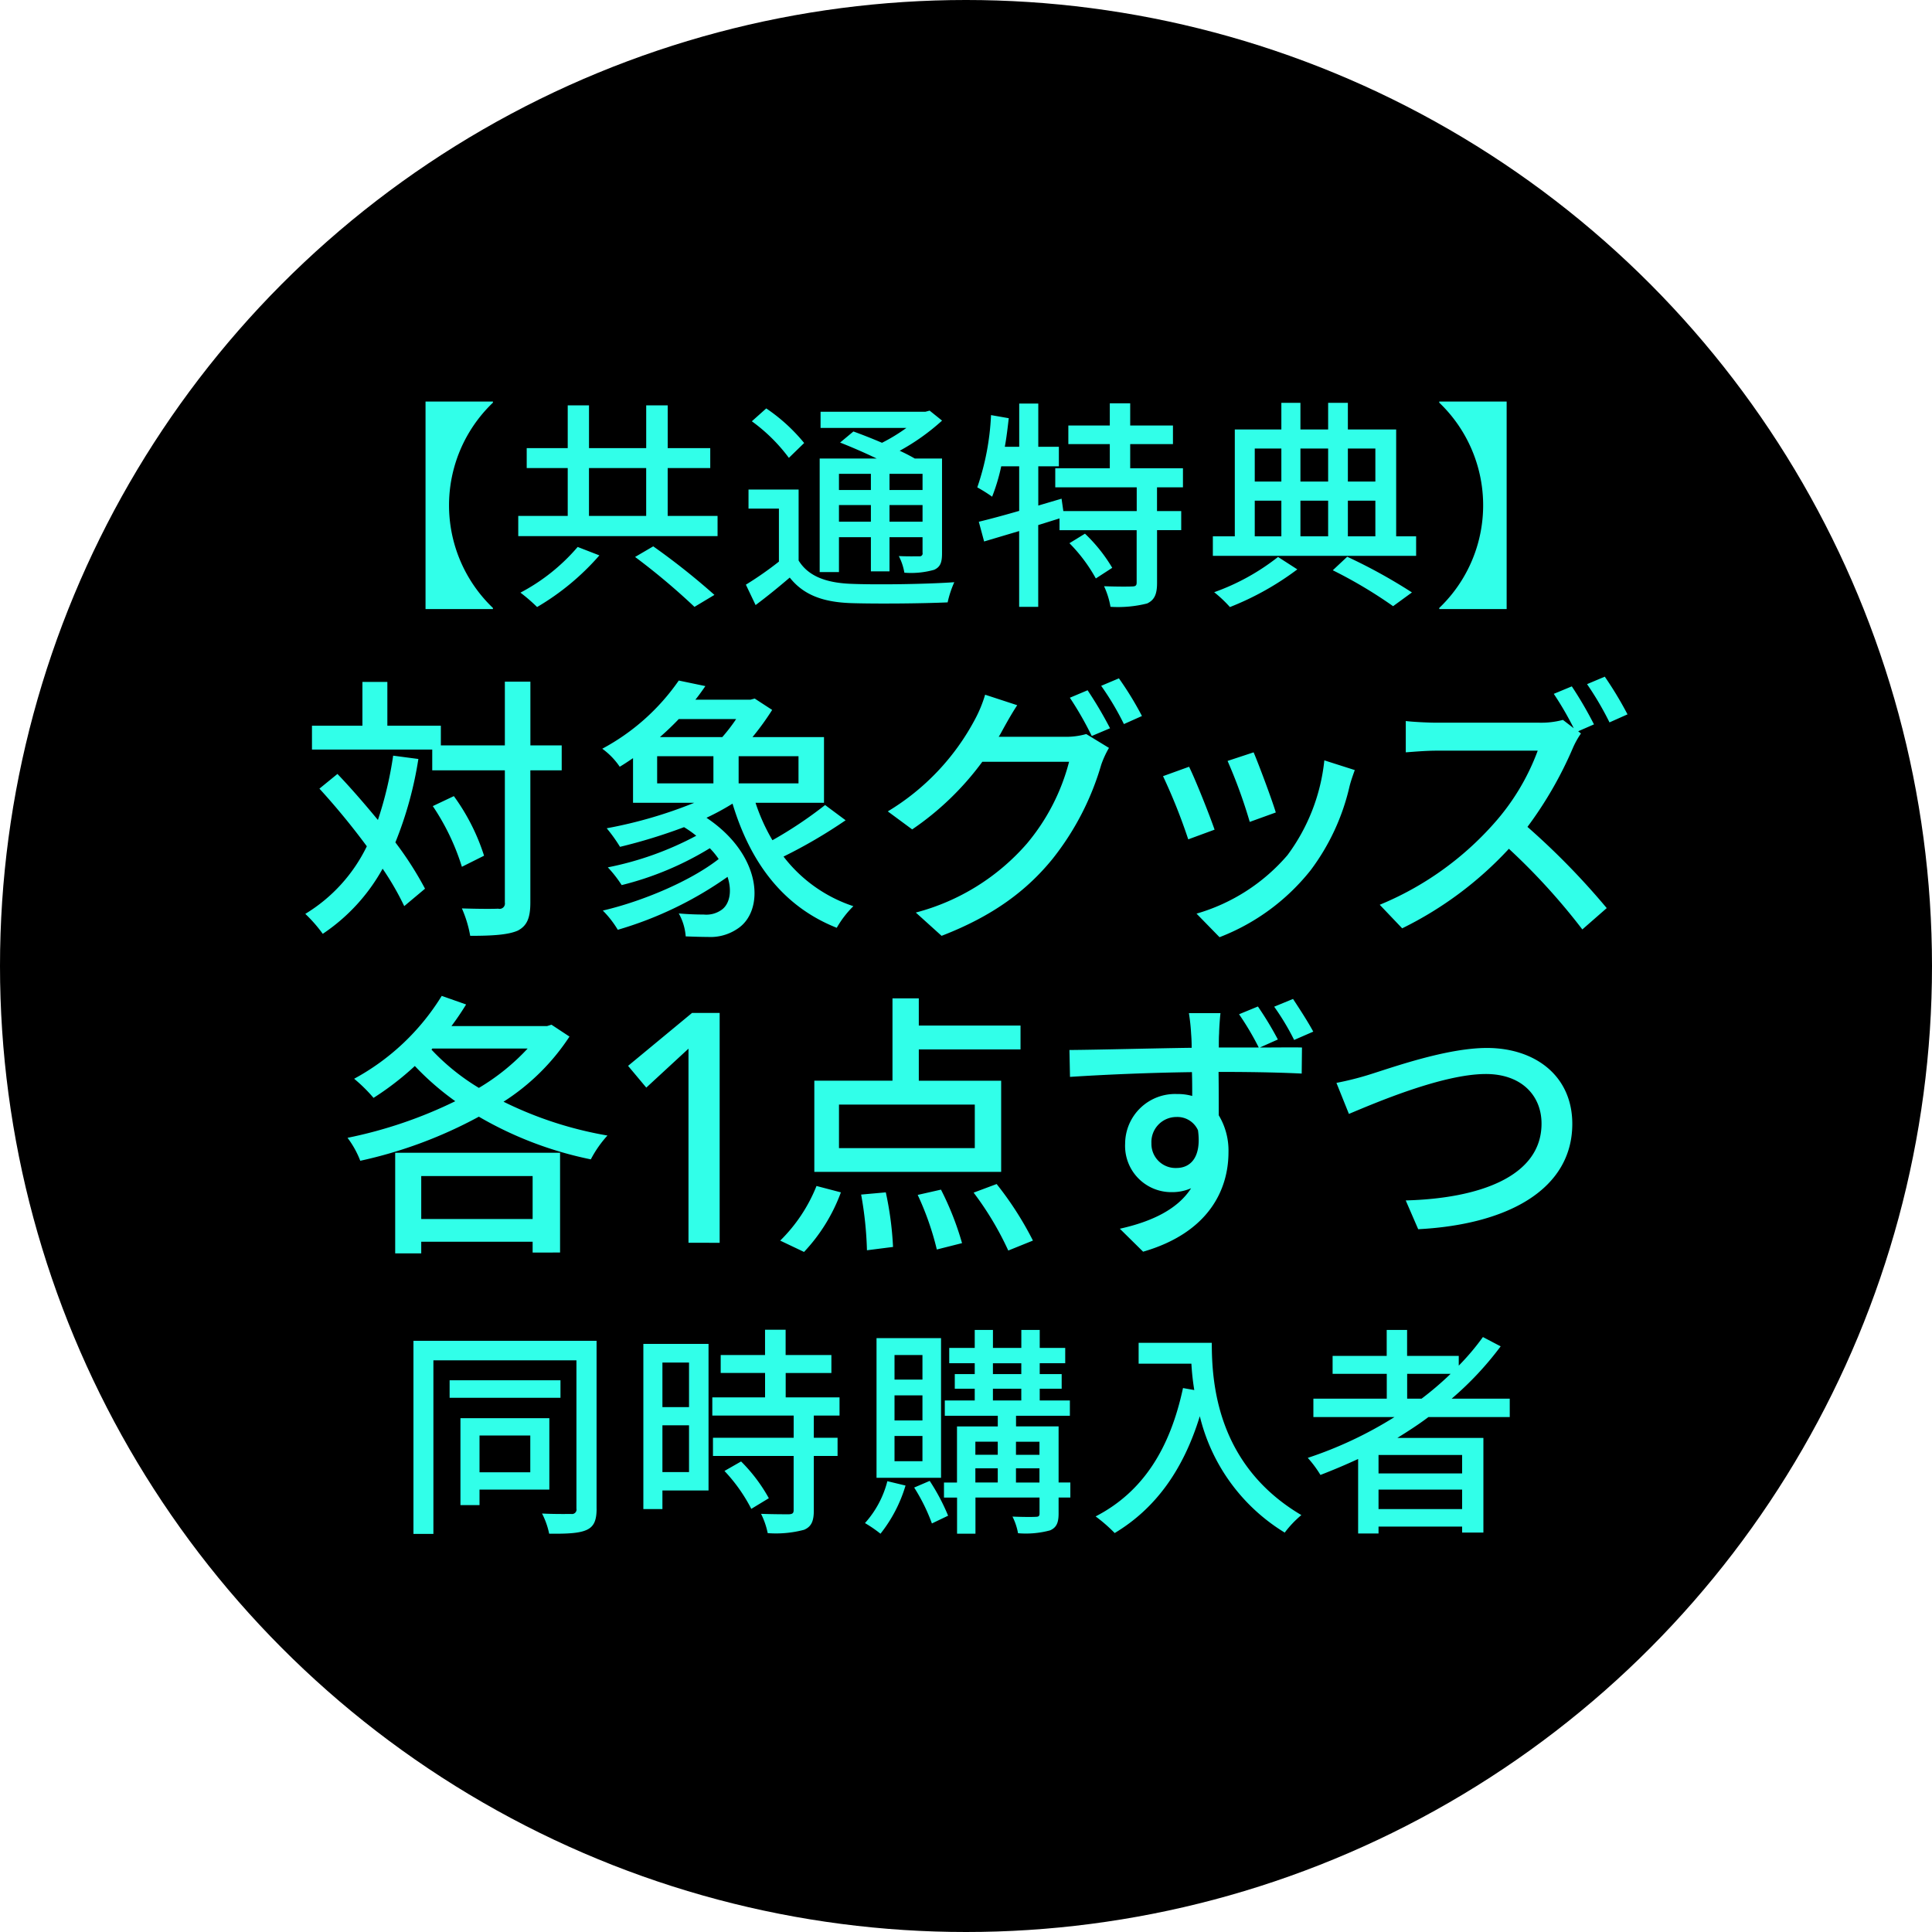<svg id="logo_stand_icon.svg" xmlns="http://www.w3.org/2000/svg" width="244" height="244" viewBox="0 0 244 244">
  <defs>
    <style>
      .cls-1 {
        fill: #31ffe9;
        fill-rule: evenodd;
      }
    </style>
  </defs>
  <circle id="space" cx="122" cy="122" r="122"/>
  <path id="text" class="cls-1" d="M203.27,485.234a38.817,38.817,0,0,0-2.835-4.83l2.24-.945a46.464,46.464,0,0,1,2.87,4.76Zm-3.955,1.121,0.35,0.28a10.558,10.558,0,0,0-1.015,1.82,48.871,48.871,0,0,1-5.741,9.976,93.048,93.048,0,0,1,10.011,10.256l-3.08,2.695a80.89,80.89,0,0,0-9.276-10.186,45.828,45.828,0,0,1-13.477,10.046l-2.835-2.975a39.254,39.254,0,0,0,14.386-10.221,28.785,28.785,0,0,0,5.566-9.241H181.358c-1.365,0-3.256.175-3.816,0.21v-3.956c0.7,0.1,2.731.211,3.816,0.211h12.986a10.609,10.609,0,0,0,3.045-.351l1.366,1.051a40.3,40.3,0,0,0-2.521-4.341l2.276-.945a48.5,48.5,0,0,1,2.8,4.8Zm-17.546-15.574a17.929,17.929,0,0,0,0-25.928v-0.14h8.512v26.208h-8.512v-0.14Zm-28.593-9.044h2.772v-13.5h5.88v-3.36h2.408v3.36h3.5v-3.36h2.492v3.36h6.1v13.5h2.52V464.2H153.176v-2.464Zm17.052,0H173.7v-4.508h-3.472v4.508Zm0-6.916H173.7v-4.172h-3.472v4.172Zm-5.992,6.916h3.5v-4.508h-3.5v4.508Zm0-6.916h3.5v-4.172h-3.5v4.172Zm-5.768,6.916h3.36v-4.508h-3.36v4.508Zm0-6.916h3.36v-4.172h-3.36v4.172Zm-8.4,45.185a71.5,71.5,0,0,0-3.185-7.981l3.29-1.19c0.8,1.61,2.555,6.021,3.221,7.946Zm-3.939-41.461h3.052v2.408h-3.052v6.664c0,1.4-.308,2.156-1.26,2.6a15.082,15.082,0,0,1-4.62.42,10.35,10.35,0,0,0-.812-2.6c1.568,0.056,3.08.056,3.528,0.028,0.448,0,.588-0.112.588-0.5v-6.608h-9.744v-1.484l-2.688.84v10.332h-2.408v-9.576c-1.6.476-3.108,0.924-4.424,1.316l-0.672-2.492c1.4-.336,3.164-0.812,5.1-1.372v-5.628h-2.268a24.268,24.268,0,0,1-1.148,3.836,19.639,19.639,0,0,0-1.876-1.176,32.455,32.455,0,0,0,1.736-9.128l2.24,0.392c-0.14,1.2-.28,2.436-0.5,3.612h1.82v-5.46h2.408v5.46h2.6v2.464h-2.6v4.956l2.94-.868,0.224,1.568h9.268v-3H133.273v-2.408h6.888v-3.052h-5.236v-2.352h5.236v-2.8h2.576v2.8h5.4v2.352h-5.4v3.052H149.4v2.408h-3.276v3ZM128.47,483.064c-0.7,1.05-1.435,2.381-1.82,3.081-0.175.315-.315,0.6-0.525,0.91h8.436a9.345,9.345,0,0,0,2.625-.35l2.87,1.75a11.979,11.979,0,0,0-.98,2.135,34.643,34.643,0,0,1-6.16,11.9c-3.221,3.956-7.456,7.176-14,9.7l-3.255-2.94a28.017,28.017,0,0,0,14.036-8.716,26.275,26.275,0,0,0,5.321-10.326H124.06a36.287,36.287,0,0,1-8.856,8.541l-3.081-2.275a29.947,29.947,0,0,0,10.992-11.587,16.4,16.4,0,0,0,1.3-3.15Zm-21.142-12.9c-3.472-.14-5.88-1.064-7.588-3.22-1.344,1.148-2.744,2.3-4.312,3.472L94.2,467.841a43.674,43.674,0,0,0,4.172-2.912v-6.692H94.533v-2.408h6.328v8.96c1.2,1.96,3.416,2.8,6.5,2.94,3.164,0.14,9.6.056,13.16-.2a12.951,12.951,0,0,0-.84,2.548C116.456,470.221,110.576,470.277,107.328,470.165Zm10.64-4.2a10.648,10.648,0,0,1-3.752.364,7.138,7.138,0,0,0-.7-2.1c1.176,0.056,2.24.028,2.576,0.028a0.362,0.362,0,0,0,.42-0.448v-1.96H112.34v4.312h-2.352v-4.312h-4.032v4.4H103.52V451.909h7.2c-1.512-.728-3.192-1.456-4.62-2.016l1.68-1.4c1.092,0.392,2.38.9,3.612,1.428a22.567,22.567,0,0,0,3.08-1.876H103.632V446h13.244l0.532-.14,1.568,1.26a27.683,27.683,0,0,1-5.348,3.808c0.728,0.336,1.372.672,1.9,0.98h3.444v11.928C118.976,465.013,118.78,465.6,117.968,465.965Zm-7.98-12.124h-4.032v2.044h4.032v-2.044Zm0,3.948h-4.032v2.1h4.032v-2.1Zm6.524-3.948H112.34v2.044h4.172v-2.044Zm0,3.948H112.34v2.1h4.172v-2.1ZM94.953,447.205l1.82-1.624a22.207,22.207,0,0,1,4.788,4.368l-1.931,1.876A21.542,21.542,0,0,0,94.953,447.205Zm-29.5,11.956H71.7v-6.048h-5.18v-2.52H71.7v-5.4h2.688v5.4h7.224v-5.4h2.716v5.4H89.7v2.52H84.324v6.048h6.3v2.548H65.452v-2.548Zm8.932,0h7.224v-6.048H74.384v6.048Zm-7.4,20.928v8.051h3.955v3.15H66.98v16.7c0,2-.455,2.94-1.575,3.535-1.19.525-3.08,0.665-6.021,0.665a15.04,15.04,0,0,0-1.05-3.465c2.1,0.07,3.99.07,4.586,0.035a0.672,0.672,0,0,0,.84-0.77v-16.7H54.589v-2.625H39.4v-3.01h6.371v-5.531h3.15v5.531h6.756v2.485H63.76v-8.051h3.22ZM53.742,444.713h8.512v0.14a17.929,17.929,0,0,0,0,25.928v0.14H53.742V444.713Zm-7.414,56.168a91.159,91.159,0,0,0-5.986-7.281l2.275-1.855c1.68,1.75,3.43,3.781,5.111,5.811a46.856,46.856,0,0,0,1.925-8.121l3.185,0.42a47.449,47.449,0,0,1-2.905,10.536,42.785,42.785,0,0,1,3.745,5.846l-2.625,2.2a35.415,35.415,0,0,0-2.73-4.726,23.67,23.67,0,0,1-7.561,8.226,18.043,18.043,0,0,0-2.205-2.52A20.365,20.365,0,0,0,46.328,500.881Zm10.991-6.336a26.334,26.334,0,0,1,3.815,7.526l-2.8,1.4a29.136,29.136,0,0,0-3.675-7.665Zm8.413-25.7a24.486,24.486,0,0,0,7.224-5.768l2.744,1.064a31.646,31.646,0,0,1-7.868,6.524A21.746,21.746,0,0,0,65.732,468.849ZM52.391,528.63a36.529,36.529,0,0,1-5.215,4.025,20.028,20.028,0,0,0-2.45-2.415,29.443,29.443,0,0,0,11.061-10.466l3.08,1.085c-0.56.91-1.19,1.855-1.855,2.73H69.088l0.56-.175,2.275,1.5a27.875,27.875,0,0,1-8.331,8.226,47.717,47.717,0,0,0,13.126,4.271,14.153,14.153,0,0,0-2.1,3.01,46.5,46.5,0,0,1-14.142-5.39A56.587,56.587,0,0,1,45.5,540.6a11.812,11.812,0,0,0-1.61-2.9A56.328,56.328,0,0,0,57.5,533.075,34.759,34.759,0,0,1,52.391,528.63Zm14.246-2.205H54.6l-0.105.14a28,28,0,0,0,5.986,4.83A27.555,27.555,0,0,0,66.637,526.425Zm4.1,25.762H67.268v-1.365H53.2v1.47h-3.29V539.586H70.733v12.6Zm-3.465-9.661H53.2v5.426H67.268v-5.426Zm8.076,42.007c0,1.484-.336,2.268-1.26,2.688s-2.38.5-4.732,0.476a9.888,9.888,0,0,0-.9-2.548c1.6,0.084,3.22.056,3.7,0.056a0.564,0.564,0,0,0,.644-0.672V565.8H54.736v21.924h-2.52V563.337H75.344v21.2Zm-4.564-14h-14v-2.212h14v2.212Zm-1.4,11.592H60.56v1.96H58.152V573.109H69.38v9.016Zm-2.408-6.832H60.56v4.648h6.412v-4.648ZM80.208,464.341L82.5,463a88.794,88.794,0,0,1,7.728,6.132l-2.52,1.512A84.7,84.7,0,0,0,80.208,464.341Zm10.557,38.15a9.6,9.6,0,0,0-1.12-1.365,39.5,39.5,0,0,1-11.131,4.656,15.443,15.443,0,0,0-1.75-2.241,40.154,40.154,0,0,0,11.166-3.99,13.288,13.288,0,0,0-1.54-1.085,68.7,68.7,0,0,1-8.086,2.485,19.512,19.512,0,0,0-1.68-2.345,56.874,56.874,0,0,0,11.061-3.22H79.948V489.75c-0.525.35-1.085,0.735-1.68,1.085a9.107,9.107,0,0,0-2.205-2.275,27.588,27.588,0,0,0,9.661-8.611l3.36,0.7c-0.385.56-.805,1.155-1.26,1.715H94.79l0.525-.14,2.205,1.435a33.636,33.636,0,0,1-2.485,3.431h9.031v8.3H95.42a24.06,24.06,0,0,0,2.135,4.725,52.2,52.2,0,0,0,6.651-4.445l2.59,1.925a63.5,63.5,0,0,1-7.841,4.585,18.365,18.365,0,0,0,8.821,6.266,12.577,12.577,0,0,0-2.1,2.73c-6.721-2.66-10.886-8.156-13.161-15.681a32.226,32.226,0,0,1-3.29,1.785c7.071,4.725,7.386,11.8,3.885,14.036a6.059,6.059,0,0,1-3.71,1.015c-0.77,0-1.785-.035-2.8-0.07a6.961,6.961,0,0,0-.875-2.9c1.155,0.105,2.345.14,3.15,0.14a3.32,3.32,0,0,0,2.205-.56c1.015-.665,1.435-2.275.805-4.2a46.582,46.582,0,0,1-13.862,6.685A12.5,12.5,0,0,0,76.133,509C81.208,507.812,87.229,505.257,90.764,502.491Zm2.52-9.556h7.561v-3.43H93.285v3.43Zm-0.315-8.121H85.724c-0.735.771-1.54,1.541-2.38,2.276H91.22A21.743,21.743,0,0,0,92.97,484.814Zm-2.87,8.121v-3.43H82.994v3.43H90.1Zm0.788,28.994v29.028H86.952V526.439l-5.33,4.92-2.3-2.747,8.077-6.683h3.485Zm-1.4,60.308H83.66v2.352H81.252v-20.86h8.232v18.508ZM87.02,566.081H83.66v5.628h3.36v-5.628Zm0,7.924H83.66v5.908h3.36v-5.908Zm9.6-6.608h-5.6v-2.268h5.6v-3.192h2.6v3.192H105V567.4H99.228v3.08h6.8v2.3h-3.248v2.8h3v2.3h-3v6.888c0,1.344-.308,2.044-1.232,2.436a13.77,13.77,0,0,1-4.592.42,9.694,9.694,0,0,0-.84-2.436c1.568,0.056,3.108.056,3.528,0.056,0.448-.028.588-0.14,0.588-0.532v-6.832H90.044v-2.3h10.192v-2.8H89.96v-2.3h6.664V567.4Zm0.476,15.82-2.212,1.344a20.765,20.765,0,0,0-3.388-4.788l2.1-1.2A20.623,20.623,0,0,1,97.1,583.217Zm1.439-32.535a20.134,20.134,0,0,0,4.585-6.9l3.08,0.806a22.081,22.081,0,0,1-4.655,7.525Zm14.246,0.8-3.29.42a45.824,45.824,0,0,0-.735-7.035l3.115-.28A41.593,41.593,0,0,1,112.785,551.487Zm1.582,30.134A18.063,18.063,0,0,1,111.2,587.7a16.142,16.142,0,0,0-1.96-1.344,12.515,12.515,0,0,0,2.828-5.292Zm5.376,3.808-2.044.98a23.352,23.352,0,0,0-2.24-4.536l1.96-.84A25.94,25.94,0,0,1,119.743,585.429Zm7.6-33.487a39.066,39.066,0,0,0-4.376-7.315l2.906-1.086a41.792,41.792,0,0,1,4.585,7.141Zm-8.5,28.7H110.7V563h8.148v17.64ZM116.5,565.129h-3.528v3.108H116.5v-3.108Zm0,5.1h-3.528v3.164H116.5v-3.164Zm0,5.124h-3.528v3.192H116.5v-3.192ZM121.5,551l-3.185.805a36.285,36.285,0,0,0-2.416-6.895l2.941-.666A37.334,37.334,0,0,1,121.5,551Zm-5.461-30.908v3.43h12.847v3.011H116.04v3.955h10.4V542H102.844V530.485h9.871v-10.4h3.325ZM105.959,533.5v5.5h17.152v-5.5H105.959Zm13.252,47.734h1.652v-7.084h5.152V572.8h-6.692v-1.932h3.78v-1.484h-2.52v-1.848h2.52v-1.372h-3.22v-1.932h3.22v-2.268h2.3v2.268h3.584v-2.268h2.324v2.268h3.22v1.932h-3.22v1.372h2.772v1.848h-2.772v1.484h3.808V572.8h-6.8v1.344h5.376v7.084h1.484v1.9h-1.484v2.016c0,1.148-.252,1.764-1.064,2.128a11.678,11.678,0,0,1-4.06.364,7.722,7.722,0,0,0-.7-2.1c1.288,0.056,2.576.056,2.94,0.028,0.392,0,.476-0.112.476-0.448v-1.988h-8.092V587.7h-2.324v-4.564h-1.652v-1.9Zm9.1,0h2.968v-1.792h-2.968v1.792Zm0-3.5h2.968v-1.652h-2.968v1.652Zm0.672-11.564H125.4v1.372h3.584v-1.372Zm0,4.7v-1.484H125.4v1.484h3.584Zm-5.8,10.36h2.828v-1.792h-2.828v1.792Zm0-3.5h2.828v-1.652h-2.828v1.652Zm26.219-8.428,1.428,0.252a30.939,30.939,0,0,1-.364-3.332h-6.664v-2.632h9.24c0,5.068.644,15.456,11.312,21.756a13.156,13.156,0,0,0-2.1,2.212,23.757,23.757,0,0,1-10.724-14.7c-2.072,6.748-5.572,11.648-10.751,14.756a19.915,19.915,0,0,0-2.408-2.1C144.394,582.405,147.782,576.889,149.406,569.3Zm-5.184-84.872-2.275,1.016a35.185,35.185,0,0,0-2.871-4.831l2.24-.945A41.246,41.246,0,0,1,144.222,484.429Zm-6.336,2.521a41.788,41.788,0,0,0-2.765-4.831l2.24-.945a50.61,50.61,0,0,1,2.835,4.8ZM137.025,461.4a20.023,20.023,0,0,1,3.444,4.312l-2.072,1.344a20.217,20.217,0,0,0-3.332-4.452Zm16.9,73.46a8.62,8.62,0,0,1,1.225,4.655c0,4.69-2.45,10.151-10.781,12.566l-2.94-2.9c4.095-.91,7.316-2.485,9-5.111a5.983,5.983,0,0,1-2.45.491,5.836,5.836,0,0,1-5.881-6.126,6.3,6.3,0,0,1,6.546-6.266,6.746,6.746,0,0,1,1.925.245c0-.945,0-2-0.035-3.01-5.321.07-11.026,0.315-15.4,0.6l-0.07-3.395c3.956-.035,10.431-0.21,15.437-0.28,0-.77-0.035-1.366-0.07-1.786a24.775,24.775,0,0,0-.28-2.59h3.99c-0.07.49-.175,2.065-0.175,2.555-0.035.455-.035,1.051-0.035,1.786h5.041a35.616,35.616,0,0,0-2.486-4.2l2.381-.98a42.407,42.407,0,0,1,2.52,4.166l-2.275,1.015c2.275,0,4.305-.035,5.32,0l-0.035,3.29c-2.1-.105-5.425-0.21-10.5-0.21C153.921,531.255,153.921,533.285,153.921,534.861Zm-2.625,1.89a2.853,2.853,0,0,0-2.73-1.68,3.158,3.158,0,0,0-3.151,3.325,3.043,3.043,0,0,0,3.151,3.115C150.421,541.511,151.751,540.076,151.3,536.751Zm14.572,36.218v-2.324h9.268v-3.136H168.3v-2.268h6.832v-3.276h2.576v3.276h6.524v1.232a30.668,30.668,0,0,0,3.052-3.612l2.24,1.176a40.5,40.5,0,0,1-6.188,6.608h7.336v2.324H180.4c-1.26.952-2.576,1.792-3.92,2.632h10.864v11.956h-2.688V586.8H174.1v0.868h-2.576v-9.408c-1.568.728-3.164,1.4-4.76,2.016a14.276,14.276,0,0,0-1.6-2.156,50.251,50.251,0,0,0,10.948-5.152H165.868Zm11.844-2.324h1.82a39.987,39.987,0,0,0,3.668-3.136h-5.488v3.136ZM174.1,584.589h10.556v-2.464H174.1v2.464Zm0-6.832v2.324h10.556v-2.324H174.1Zm4.22-108.936-2.38,1.736a58.127,58.127,0,0,0-7.616-4.536l1.82-1.708A67.788,67.788,0,0,1,178.32,468.821Zm-12.463,55.468-2.415,1.051a30.976,30.976,0,0,0-2.52-4.2l2.38-.98C164.107,521.384,165.157,522.994,165.857,524.289Zm5.244-33.034c-0.315.875-.525,1.5-0.665,2.065a28.054,28.054,0,0,1-4.9,10.571,27.125,27.125,0,0,1-11.516,8.471l-2.906-2.975A23.844,23.844,0,0,0,162.6,502a24.288,24.288,0,0,0,4.656-11.971Zm-9.976,5.356-3.29,1.19a64.024,64.024,0,0,0-2.8-7.7l3.29-1.085C158.955,490.485,160.67,495.071,161.125,496.611Zm-7.781-27.818a28.383,28.383,0,0,0,8.064-4.452l2.436,1.568a36.2,36.2,0,0,1-8.512,4.76A15.982,15.982,0,0,0,153.344,468.793Zm24.191,76.814c9.276-.245,17.151-3.011,17.151-9.7,0-3.536-2.52-6.266-7.035-6.266-5.5,0-14.107,3.71-17.292,5.04l-1.575-3.92a38.221,38.221,0,0,0,4.06-1.015c2.835-.875,9.8-3.395,14.947-3.395,6.02,0,10.781,3.465,10.781,9.591,0,8.19-8.016,12.706-19.462,13.3Z" transform="translate(0 -394)"/>
</svg>
